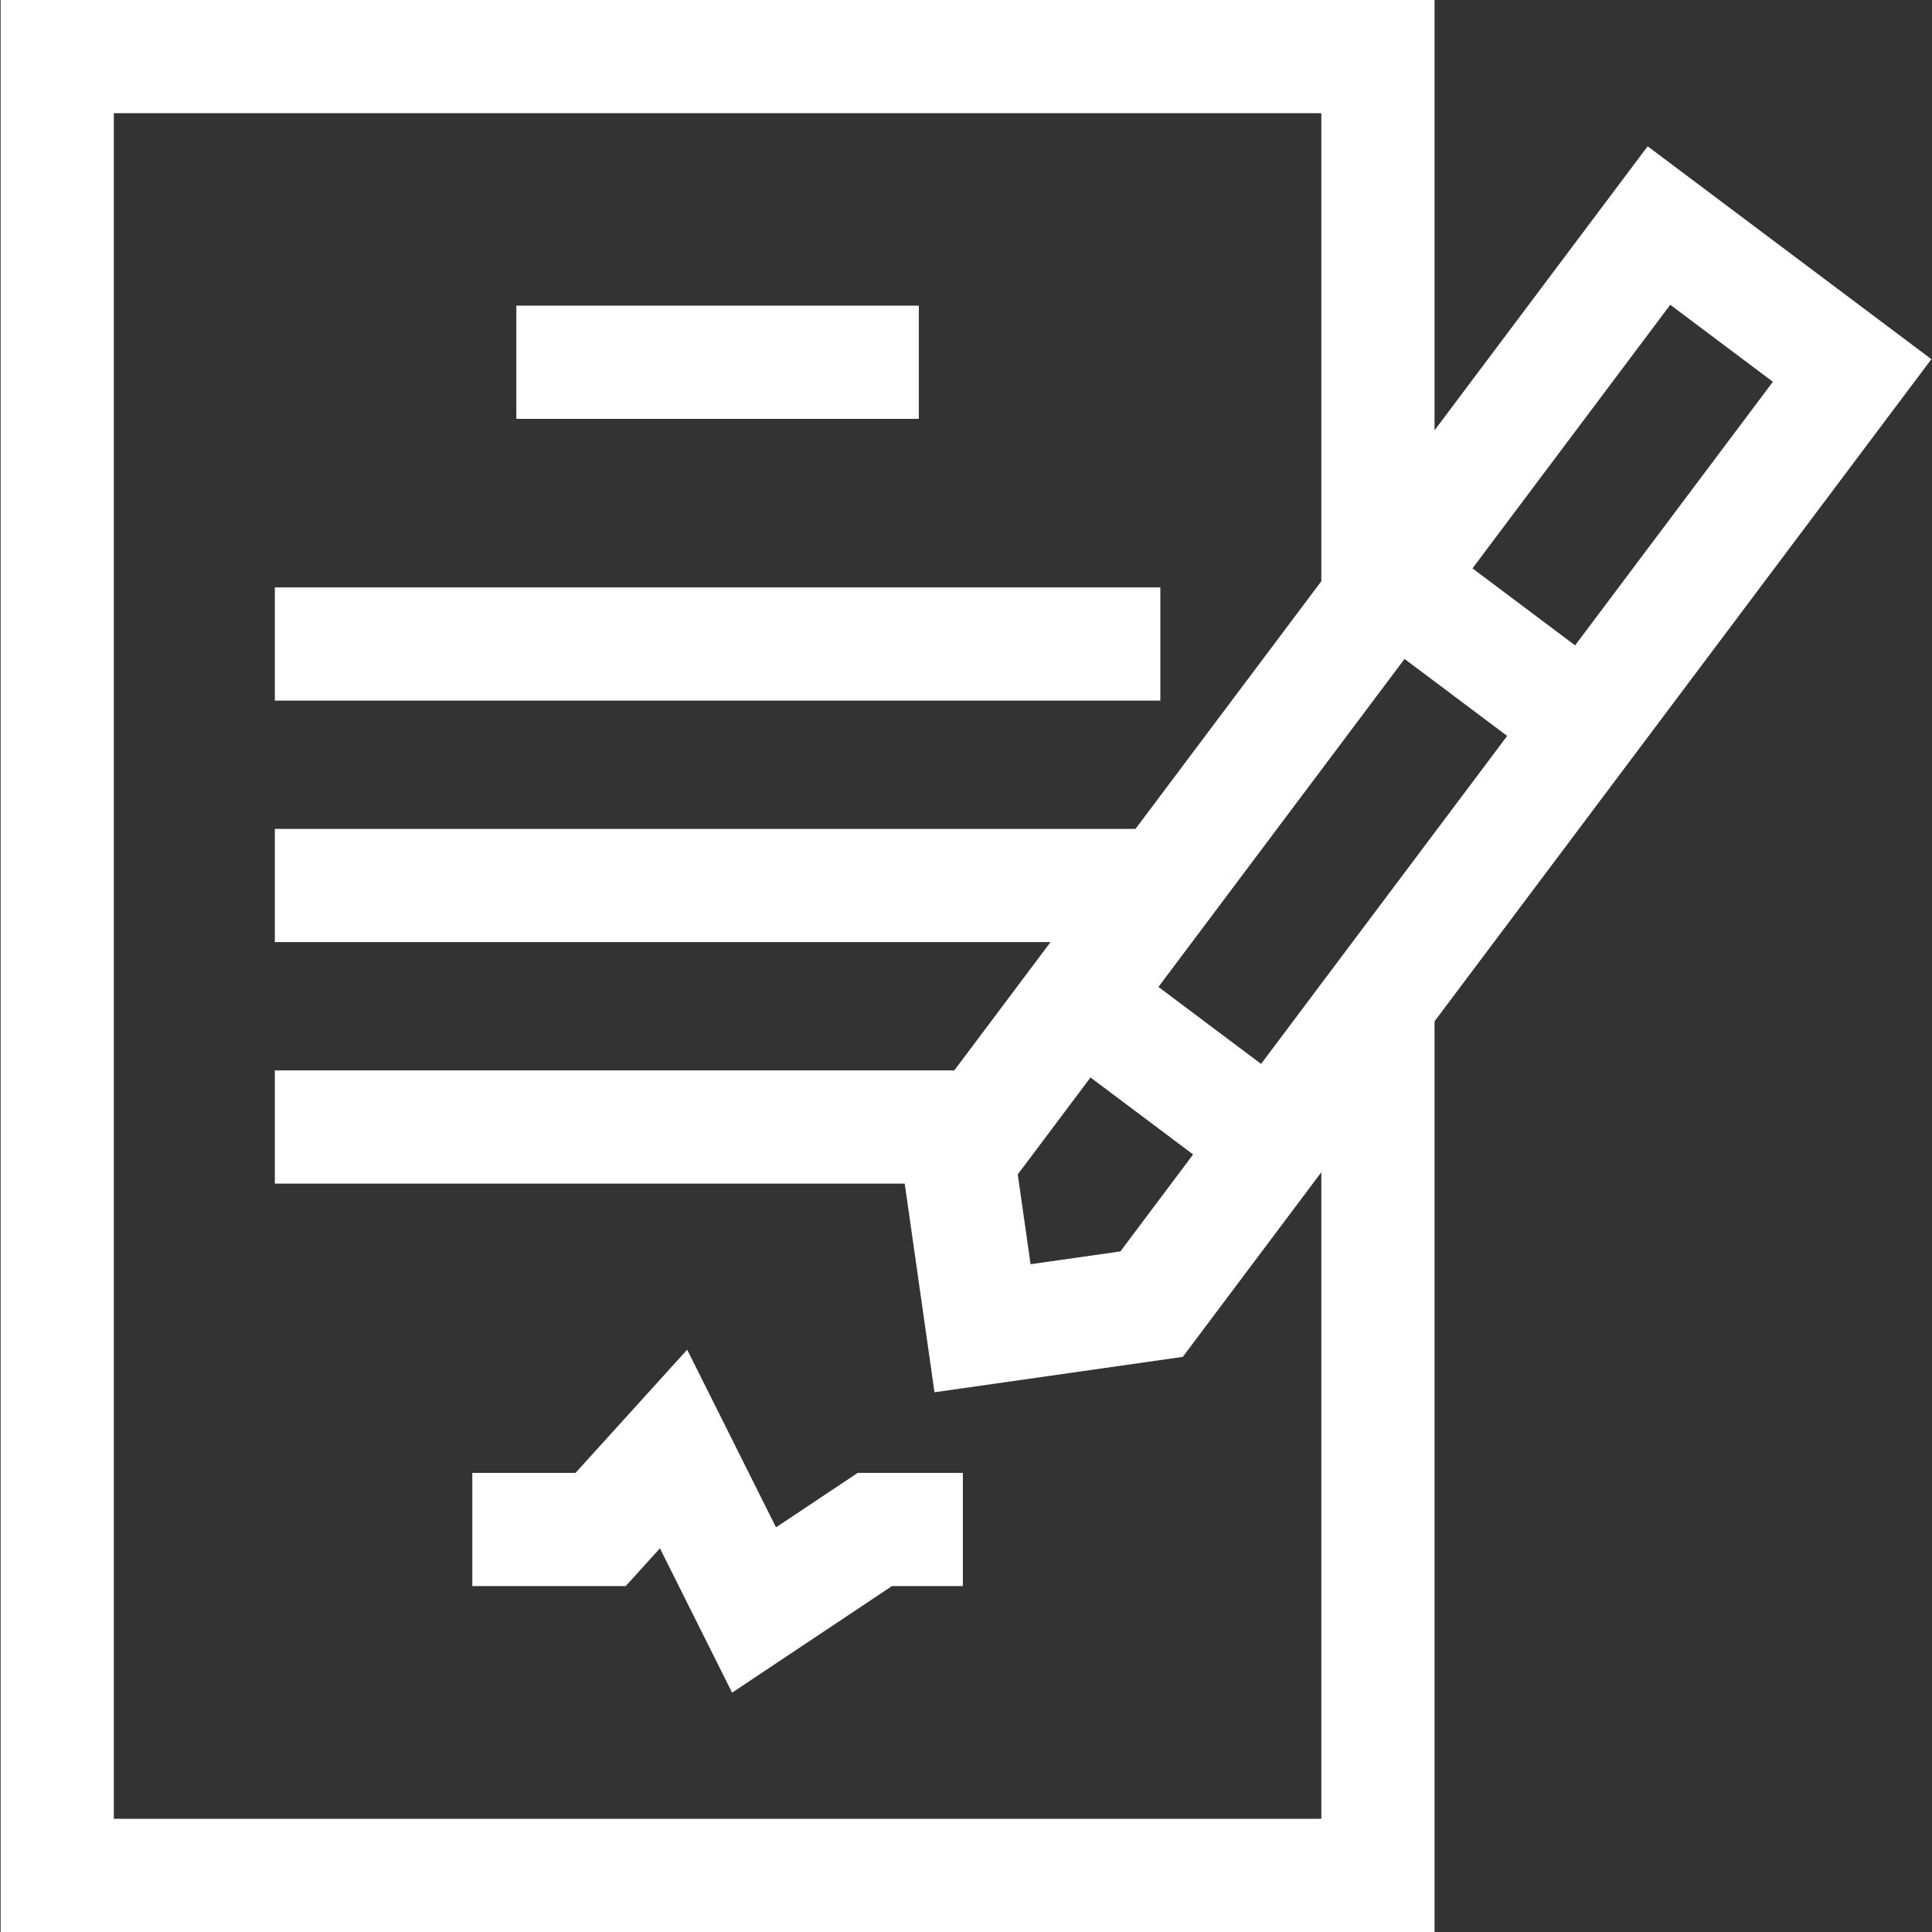 <?xml version="1.0" encoding="iso-8859-1"?>
<!-- Generator: Adobe Illustrator 19.0.0, SVG Export Plug-In . SVG Version: 6.00 Build 0)  -->
<svg version="1.1" id="Capa_1" xmlns="http://www.w3.org/2000/svg" xmlns:xlink="http://www.w3.org/1999/xlink" x="0px" y="0px"
	 viewBox="0 0 512 512" style="enable-background:new 0 0 512 512;" xml:space="preserve">
<rect x="0" y="0" width="512" height="512" fill="#333333" stroke="none"/>
<g>
	<g>
		<polygon points="72.833,155.667 72.833,170.667 72.833,185.667 307.5,185.667 307.5,155.667 		"  fill="#ffffff"/>
	</g>
</g>
<g>
	<g>
		<polygon points="136.833,81 136.833,96 136.833,111 243.5,111 243.5,81 		"  fill="#ffffff"/>
	</g>
</g>
<g>
	<g>
		<path d="M436.645,38.769l-56.478,75.272V0H0.166v512h380.001V270.666L511.834,95.184L436.645,38.769z M350.167,482H30.166V30
			h320.001v124.024l-49.253,65.643H72.833v15v15h205.571l-25.511,34H72.833v15v15h166.928l7.889,55.301l65.802-9.386l36.715-48.932
			V482z M316.19,305.944l-19.277,25.692l-23.8,3.395l-3.396-23.8l19.277-25.692L316.19,305.944z M334.195,281.948L307,261.543
			l65.218-86.92l27.196,20.405L334.195,281.948z M390.222,150.626l52.414-69.856l27.196,20.406l-52.414,69.856L390.222,150.626z"  fill="#ffffff"/>
	</g>
</g>
<g>
	<g>
		<polygon points="227.292,390.333 205.651,404.76 182.11,357.679 152.517,390.333 125.166,390.333 125.166,420.333 
			165.816,420.333 174.89,410.321 194.016,448.573 236.375,420.333 255.167,420.333 255.167,390.333 		"  fill="#ffffff"/>
	</g>
</g>
<g>
</g>
<g>
</g>
<g>
</g>
<g>
</g>
<g>
</g>
<g>
</g>
<g>
</g>
<g>
</g>
<g>
</g>
<g>
</g>
<g>
</g>
<g>
</g>
<g>
</g>
<g>
</g>
<g>
</g>
</svg>
